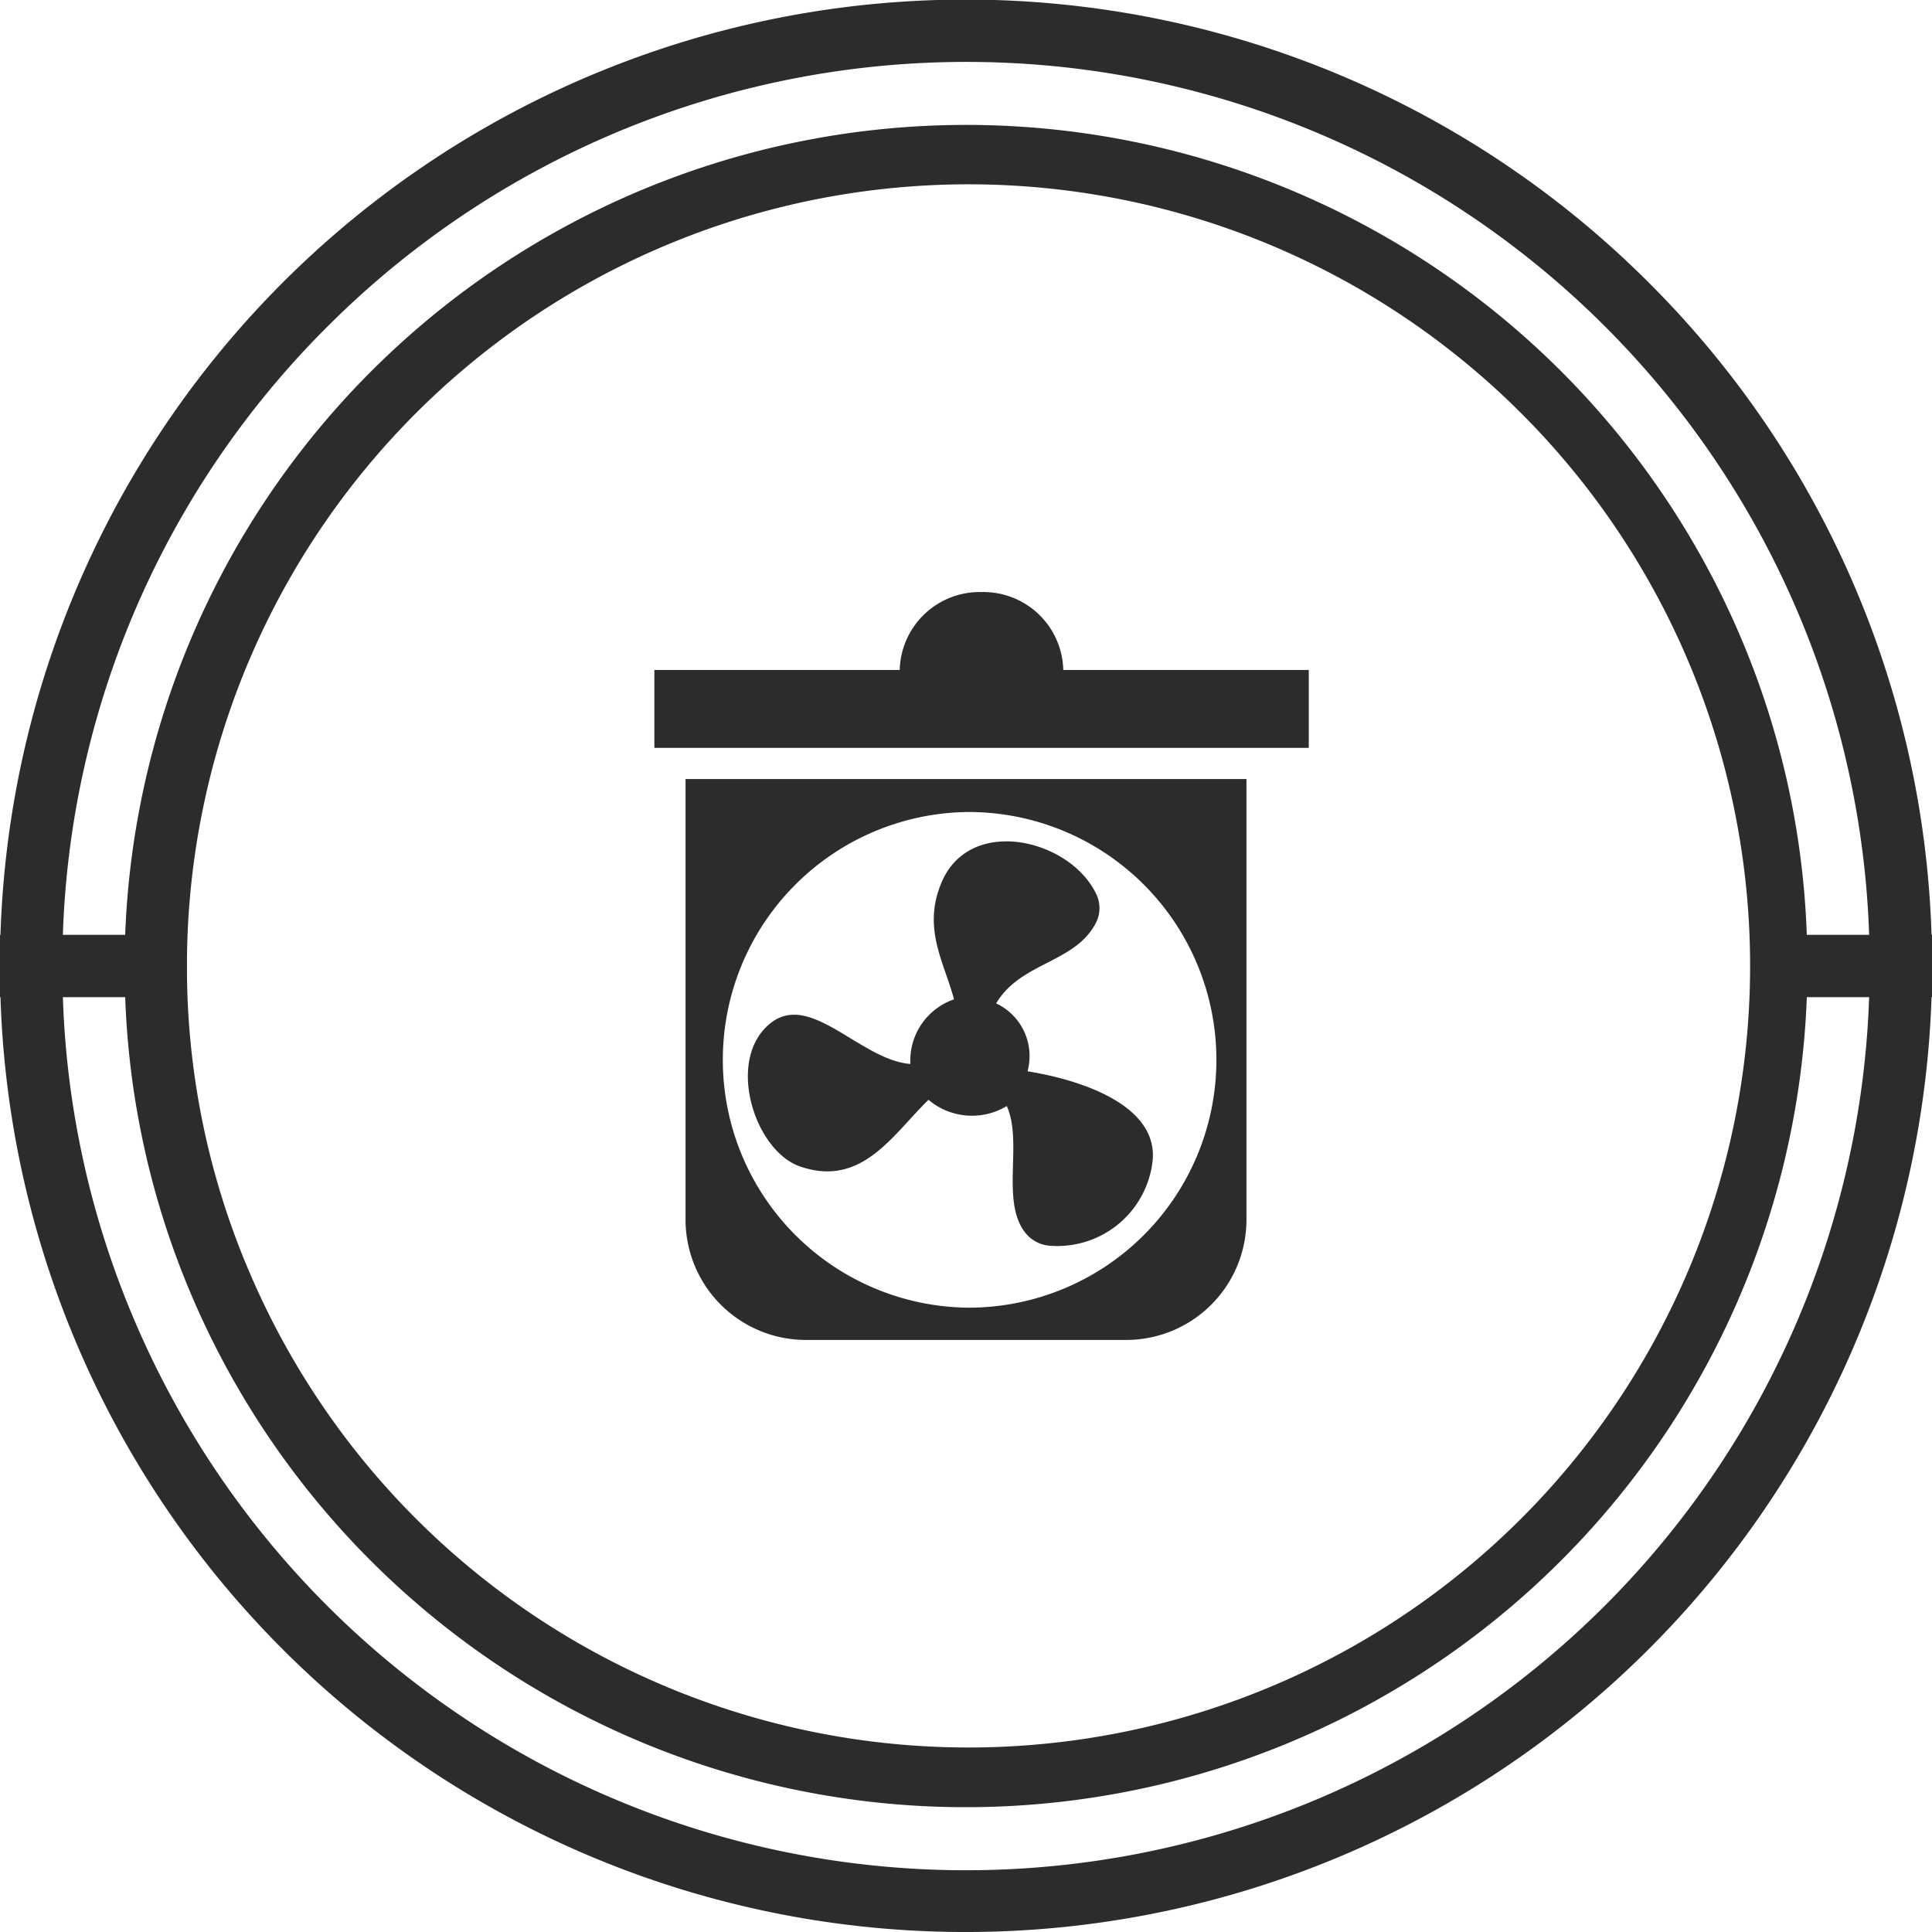<svg id="Group_8" data-name="Group 8" xmlns="http://www.w3.org/2000/svg" width="62" height="62" viewBox="0 0 62 62">
  <path id="Combined_Shape_Copy_5" data-name="Combined Shape Copy 5" d="M18.933,59.564A30.975,30.975,0,0,1,.015,32H0V30H.015A30.992,30.992,0,0,1,52.921,9.079,30.906,30.906,0,0,1,61.985,30H62v2h-.015A31.018,31.018,0,0,1,18.933,59.564ZM4.279,42.288A29,29,0,0,0,59.983,32h-2A27.007,27.007,0,0,1,6.122,41.51,26.789,26.789,0,0,1,4.018,32h-2A28.788,28.788,0,0,0,4.279,42.288Zm3.686-1.557A25.082,25.082,0,1,0,6,30.786v.426A24.843,24.843,0,0,0,7.964,40.731ZM59.983,30A28.99,28.99,0,0,0,10.494,10.494,28.9,28.9,0,0,0,2.017,30h2A27.008,27.008,0,0,1,55.878,20.49,26.78,26.78,0,0,1,57.982,30Z" fill="#2c2c2c"/>
  <g id="Group_7" data-name="Group 7" transform="translate(21 19)">
    <path id="Fill_1" data-name="Fill 1" d="M13.122,2.5A2.563,2.563,0,0,0,10.5,0,2.566,2.566,0,0,0,7.873,2.5H0V5H21V2.5Z" fill="#2c2c2c"/>
    <path id="Fill_3" data-name="Fill 3" d="M14.146,18H3.858A3.861,3.861,0,0,1,0,14.145V0H18V14.145A3.859,3.859,0,0,1,14.146,18ZM9.061,1.058a7.954,7.954,0,0,0,0,15.907h.021a7.953,7.953,0,0,0,0-15.907Z" transform="translate(1 6)" fill="#2c2c2c"/>
    <path id="Fill_5" data-name="Fill 5" d="M7.968,5.2A1.865,1.865,0,0,1,8.974,7.379c1.96.318,4.284,1.2,4,2.985a3.074,3.074,0,0,1-3.31,2.61,1.109,1.109,0,0,1-.8-.465c-.736-1.031-.04-2.855-.555-4.015a2.162,2.162,0,0,1-2.513-.2c-1.159,1.13-2.143,2.824-4.125,2.138C.213,9.925-.719,7.013.715,5.844c1.291-1.049,2.9,1.177,4.5,1.3a2.079,2.079,0,0,1,1.4-2.074C6.31,3.9,5.6,2.817,6.2,1.356c.9-2.23,4.188-1.427,5,.379a1.043,1.043,0,0,1-.011.84C10.539,3.912,8.762,3.855,7.968,5.2" transform="translate(3 8)" fill="#2c2c2c"/>
  </g>
</svg>
